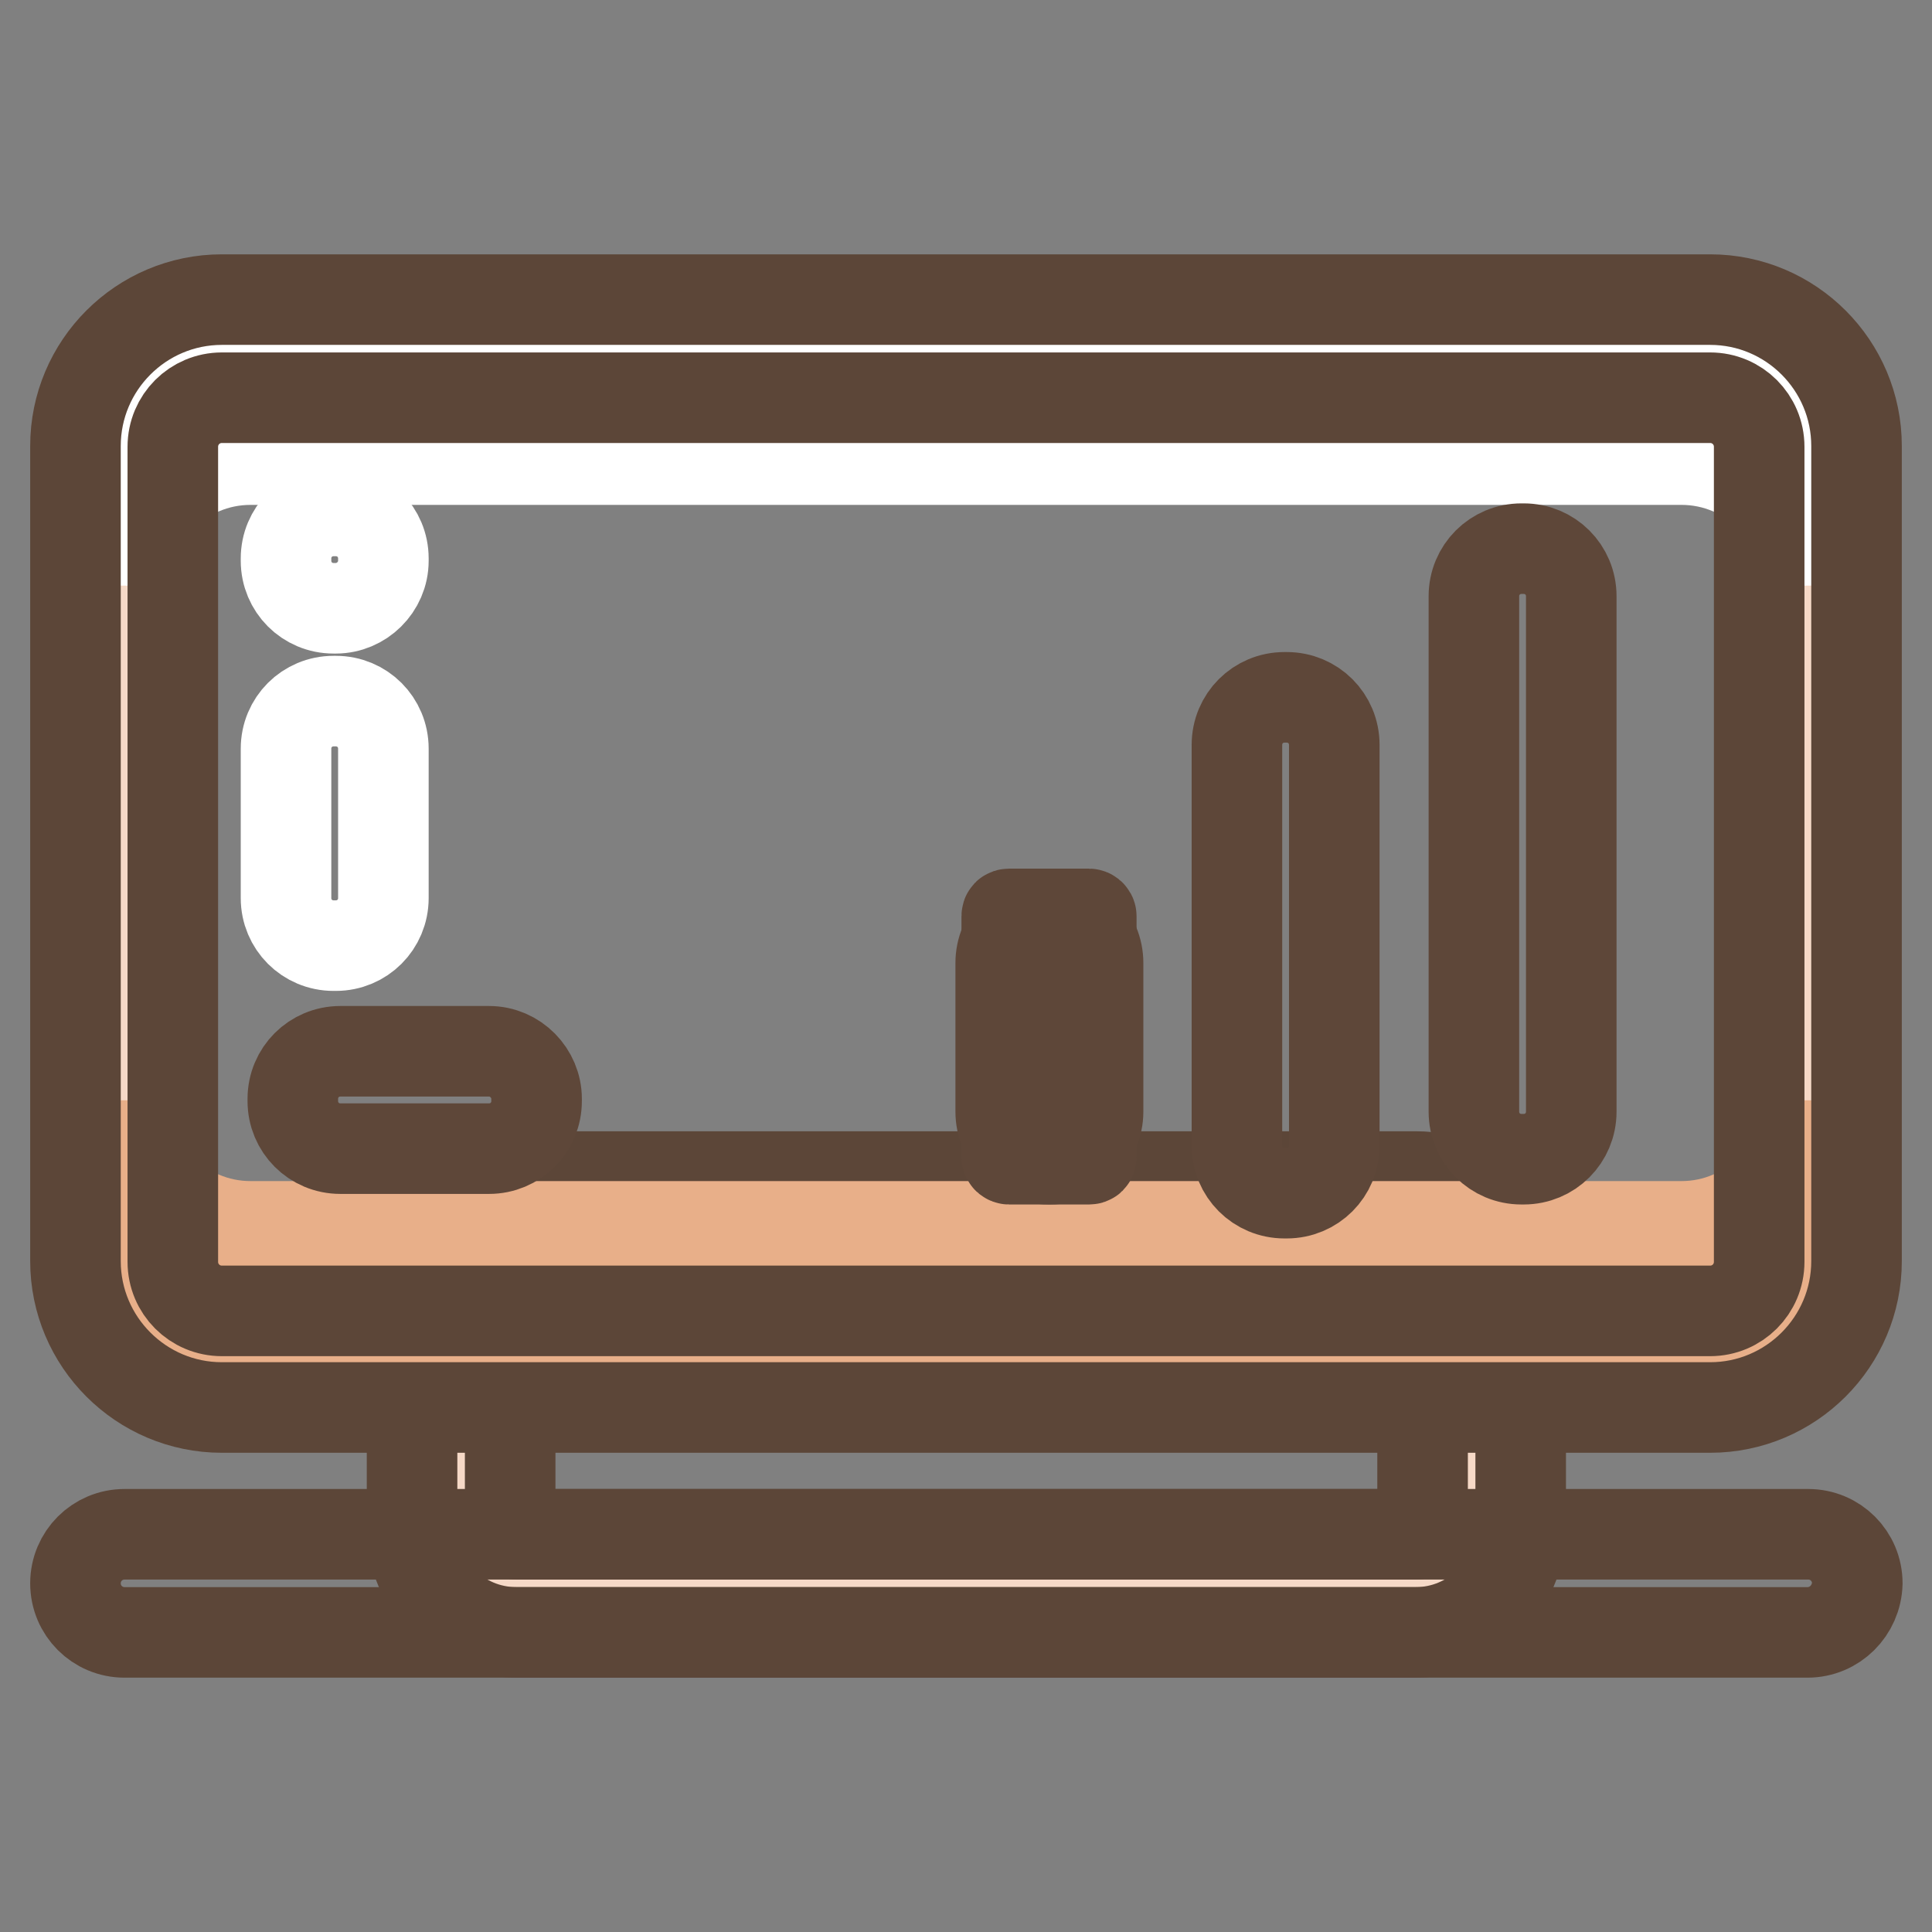 <?xml version="1.0" encoding="utf-8"?>
<!-- Svg Vector Icons : http://www.onlinewebfonts.com/icon -->
<!DOCTYPE svg PUBLIC "-//W3C//DTD SVG 1.1//EN" "http://www.w3.org/Graphics/SVG/1.1/DTD/svg11.dtd">
<svg version="1.1" xmlns="http://www.w3.org/2000/svg" xmlns:xlink="http://www.w3.org/1999/xlink" x="0px" y="0px" viewBox="0 0 256 256" enable-background="new 0 0 256 256" xml:space="preserve">
<rect x="0" y="0" width="256" height="256" fill="#808080" stroke="none"/>
<g> <path stroke-width="12" fill-opacity="0" stroke="#f6d9c7"  d="M187.8,209.8H68.2c-3.9,0-7.1-3.2-7.1-7.1v-33.2c0-3.9,3.2-7.1,7.1-7.1h119.6c3.9,0,7.1,3.2,7.1,7.1v33.1 C194.9,206.6,191.7,209.8,187.8,209.8z"/> <path stroke-width="12" fill-opacity="0" stroke="#5c4638"  d="M187.6,216.3H68.4c-7.6,0-13.8-6.2-13.8-13.8v-32.8c0-7.6,6.2-13.8,13.8-13.8h119.3 c7.6,0,13.8,6.2,13.8,13.8v32.8C201.4,210.1,195.2,216.3,187.6,216.3z M68.4,168.9c-0.4,0-0.8,0.4-0.8,0.8v32.8 c0,0.4,0.4,0.8,0.8,0.8h119.3c0.4,0,0.8-0.4,0.8-0.8v-32.8c0-0.4-0.4-0.8-0.8-0.8H68.4z"/> <path stroke-width="12" fill-opacity="0" stroke="#f6d9c7"  d="M238.7,180H17.3c-0.4,0-0.8-0.3-0.8-0.8V47c0-0.4,0.4-0.8,0.8-0.8h221.5c0.4,0,0.8,0.4,0.8,0.8v132.2 C239.5,179.7,239.2,180,238.7,180L238.7,180z"/> <path stroke-width="12" fill-opacity="0" stroke="#ffffff"  d="M222.8,40.9H33.2c-9.2,0-16.7,7.5-16.7,16.7v20c0-9.2,7.5-16.7,16.7-16.7h189.6c9.2,0,16.7,7.5,16.7,16.7 v-20C239.5,48.5,232,40.9,222.8,40.9z"/> <path stroke-width="12" fill-opacity="0" stroke="#e8af89"  d="M33.2,182.5h189.6c9.2,0,16.7-7.5,16.7-16.7v-20c0,9.2-7.5,16.7-16.7,16.7H33.2c-9.2,0-16.7-7.5-16.7-16.7 v20C16.5,175,24,182.5,33.2,182.5z"/> <path stroke-width="12" fill-opacity="0" stroke="#5e4739"  d="M201.9,153.6h-0.3c-3.5,0-6.3-2.8-6.3-6.3V79c0-3.5,2.8-6.3,6.3-6.3h0.3c3.5,0,6.3,2.8,6.3,6.3v68.3 C208.2,150.8,205.4,153.6,201.9,153.6z M170.5,158.1h-0.3c-3.5,0-6.3-2.8-6.3-6.3V98.7c0-3.5,2.8-6.3,6.3-6.3h0.3 c3.5,0,6.3,2.8,6.3,6.3v53.1C176.8,155.3,174,158.1,170.5,158.1z M144.3,153.6h-10.6c-0.1,0-0.3-0.1-0.3-0.3v-31.9 c0-0.2,0.1-0.3,0.3-0.3h10.6c0.1,0,0.3,0.1,0.3,0.3v31.9C144.6,153.5,144.5,153.6,144.3,153.6z"/> <path stroke-width="12" fill-opacity="0" stroke="#ffffff"  d="M44.5,80.6h-0.3c-3.5,0-6.3-2.8-6.3-6.3V74c0-3.5,2.8-6.3,6.3-6.3h0.3c3.5,0,6.3,2.8,6.3,6.3v0.3 C50.8,77.8,47.9,80.6,44.5,80.6z"/> <path stroke-width="12" fill-opacity="0" stroke="#5e4739"  d="M139.2,153.6h-0.3c-3.5,0-6.3-2.8-6.3-6.3v-19.7c0-3.5,2.8-6.3,6.3-6.3h0.3c3.5,0,6.3,2.8,6.3,6.3v19.7 C145.5,150.8,142.6,153.6,139.2,153.6z M71.1,145.6v0.3c0,3.5-2.8,6.3-6.3,6.3H45.1c-3.5,0-6.3-2.8-6.3-6.3v-0.3 c0-3.5,2.8-6.3,6.3-6.3h19.7C68.3,139.3,71.1,142.2,71.1,145.6z"/> <path stroke-width="12" fill-opacity="0" stroke="#ffffff"  d="M44.2,92.9h0.3c3.5,0,6.3,2.8,6.3,6.3V119c0,3.5-2.8,6.3-6.3,6.3h-0.3c-3.5,0-6.3-2.8-6.3-6.3V99.2 C37.9,95.7,40.7,92.9,44.2,92.9z"/> <path stroke-width="12" fill-opacity="0" stroke="#5c4638"  d="M239.5,216.3h-223c-3.6,0-6.5-2.9-6.5-6.5c0-3.6,2.9-6.5,6.5-6.5h223.1c3.6,0,6.5,2.9,6.5,6.5 C246,213.4,243.1,216.3,239.5,216.3L239.5,216.3z"/> <path stroke-width="12" fill-opacity="0" stroke="#5c4638"  d="M226.6,186.5H29.4c-10.7,0-19.4-8.7-19.4-19.4v-108c0-10.7,8.7-19.4,19.4-19.4h197.2 c10.7,0,19.4,8.7,19.4,19.4v108C246,177.8,237.3,186.5,226.6,186.5L226.6,186.5z M29.4,52.7c-3.6,0-6.5,2.9-6.5,6.5v108 c0,3.6,2.9,6.5,6.5,6.5h197.2c3.6,0,6.5-2.9,6.5-6.5v-108c0-3.6-2.9-6.5-6.5-6.5H29.4z"/></g>
</svg>